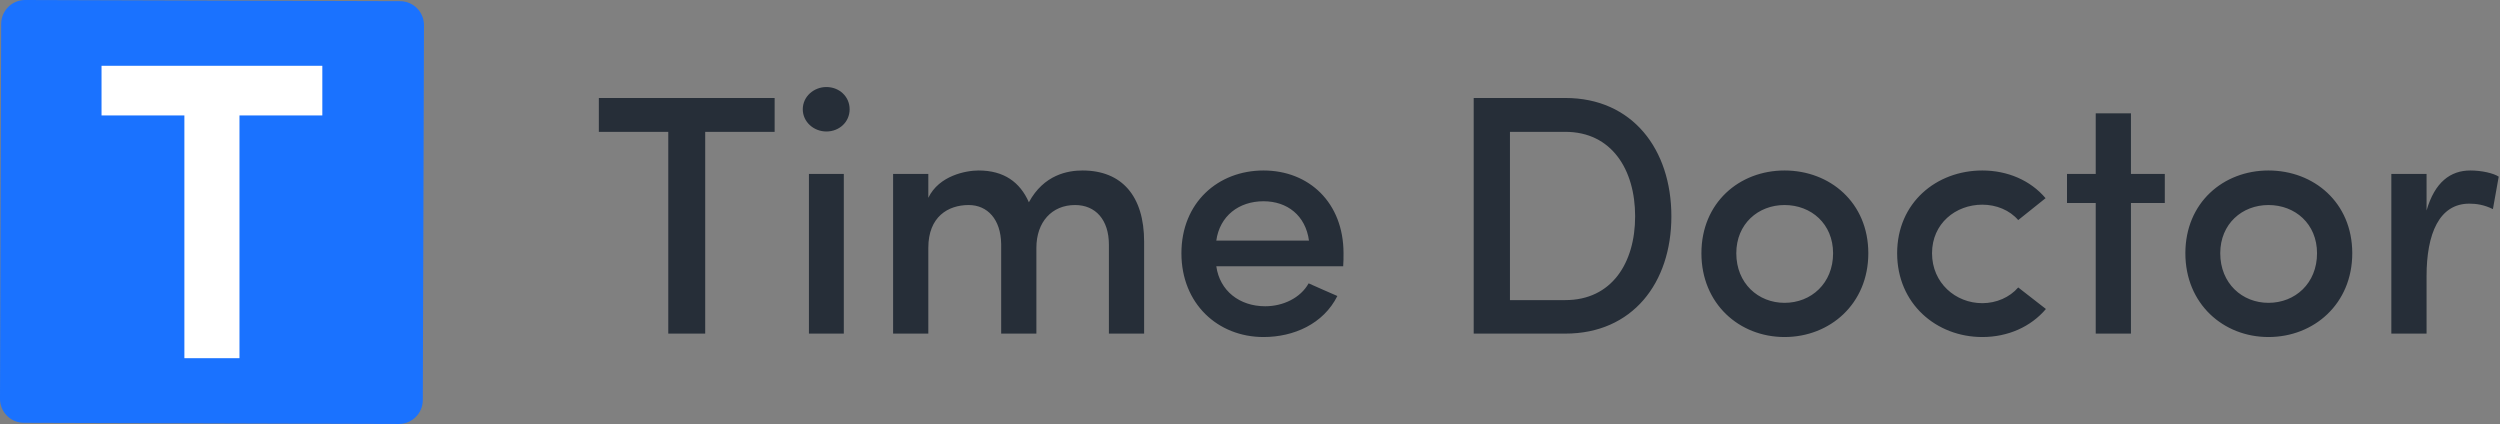 <?xml version="1.0" encoding="UTF-8"?> <svg xmlns="http://www.w3.org/2000/svg" width="171" height="29" viewBox="0 0 171 29" fill="none"><rect x="0" y="0" width="171" height="29" fill="#808080" stroke="none"/><g clip-path="url(#clip0_792_814)"><path d="M0.08 1.635C0.082 0.729 0.819 -0.003 1.725 8.0515e-06L27.365 0.08C28.271 0.082 29.003 0.819 29 1.725L28.92 27.365C28.918 28.271 28.181 29.003 27.275 29L1.635 28.92C0.729 28.918 -0.003 28.181 7.91944e-06 27.275L0.08 1.635Z" fill="#1A72FF"></path><path d="M6.945 7.896V4.5H22.047V7.896H16.38V24.5H12.612V7.896H6.945Z" fill="white"></path><path d="M40.961 9.018V6.702H52.985V9.018H48.236V22.819H45.71V9.018H40.961ZM57.717 22.819H55.331V11.895H57.717V22.819ZM54.91 7.474C54.91 8.339 55.659 8.994 56.524 8.994C57.413 8.994 58.115 8.339 58.115 7.474C58.115 6.608 57.413 5.953 56.524 5.953C55.659 5.953 54.91 6.608 54.91 7.474ZM73.533 14.024C71.942 14.024 70.889 15.193 70.889 16.948V22.819H68.48V16.69C68.457 15.006 67.544 14.024 66.258 14.024C64.854 14.024 63.497 14.819 63.497 16.948V22.819H61.088V11.895H63.497V13.532C64.223 12.012 66.071 11.661 66.936 11.661C68.667 11.661 69.767 12.456 70.375 13.836C71.404 11.942 73.042 11.661 74.047 11.661C76.738 11.661 78.258 13.415 78.258 16.527V22.819H75.849V16.737C75.849 15.03 74.936 14.024 73.533 14.024ZM91.897 17.322C91.897 17.579 91.897 17.977 91.874 18.211H83.195C83.429 19.895 84.786 20.948 86.54 20.948C87.757 20.948 88.95 20.386 89.511 19.381C90.119 19.661 90.844 19.965 91.476 20.246C90.517 22.164 88.482 23.053 86.423 23.053C83.312 23.053 80.809 20.784 80.809 17.322C80.809 13.86 83.312 11.661 86.423 11.661C89.534 11.661 91.897 13.86 91.897 17.322ZM83.195 16.456H89.534C89.301 14.749 88.061 13.766 86.423 13.766C84.739 13.766 83.429 14.772 83.195 16.456ZM103.281 9.018V20.527H107.071C110.229 20.527 111.843 18 111.843 14.796C111.843 11.591 110.229 9.018 107.071 9.018H103.281ZM107.071 22.819H100.801V6.702H107.071C111.656 6.702 114.322 10.211 114.322 14.796C114.322 19.357 111.656 22.819 107.071 22.819ZM122.062 20.714C123.886 20.714 125.383 19.381 125.383 17.322C125.383 15.31 123.886 14.024 122.062 14.024C120.261 14.024 118.763 15.31 118.763 17.322C118.763 19.381 120.261 20.714 122.062 20.714ZM122.062 23.053C118.974 23.053 116.377 20.784 116.377 17.322C116.377 13.86 118.974 11.661 122.062 11.661C125.173 11.661 127.793 13.86 127.793 17.322C127.793 20.784 125.173 23.053 122.062 23.053ZM129.765 17.322C129.765 13.86 132.455 11.661 135.59 11.661C137.321 11.661 138.888 12.339 139.917 13.556L138.046 15.053C137.461 14.374 136.549 14 135.59 14C133.765 14 132.151 15.287 132.151 17.322C132.151 19.357 133.765 20.737 135.59 20.737C136.549 20.737 137.461 20.34 138.046 19.661L139.941 21.135C138.911 22.351 137.344 23.053 135.59 23.053C132.455 23.053 129.765 20.784 129.765 17.322ZM145.757 7.754V11.895H148.073V13.883H145.757V22.819H143.348V13.883H141.383V11.895H143.348V7.754H145.757ZM155.163 20.714C156.988 20.714 158.485 19.381 158.485 17.322C158.485 15.31 156.988 14.024 155.163 14.024C153.362 14.024 151.865 15.31 151.865 17.322C151.865 19.381 153.362 20.714 155.163 20.714ZM155.163 23.053C152.076 23.053 149.479 20.784 149.479 17.322C149.479 13.86 152.076 11.661 155.163 11.661C158.275 11.661 160.895 13.86 160.895 17.322C160.895 20.784 158.275 23.053 155.163 23.053ZM165.977 18.889V22.819H163.567V11.895H165.977V14.398C166.538 12.456 167.614 11.661 168.971 11.661C169.743 11.661 170.561 11.848 170.912 12.082L170.515 14.304C169.907 14 169.368 13.93 168.901 13.93C166.842 13.93 165.977 15.989 165.977 18.889Z" fill="#262E38"></path></g><defs><clipPath id="clip0_792_814"><rect width="171" height="29" fill="white"></rect></clipPath></defs></svg> 